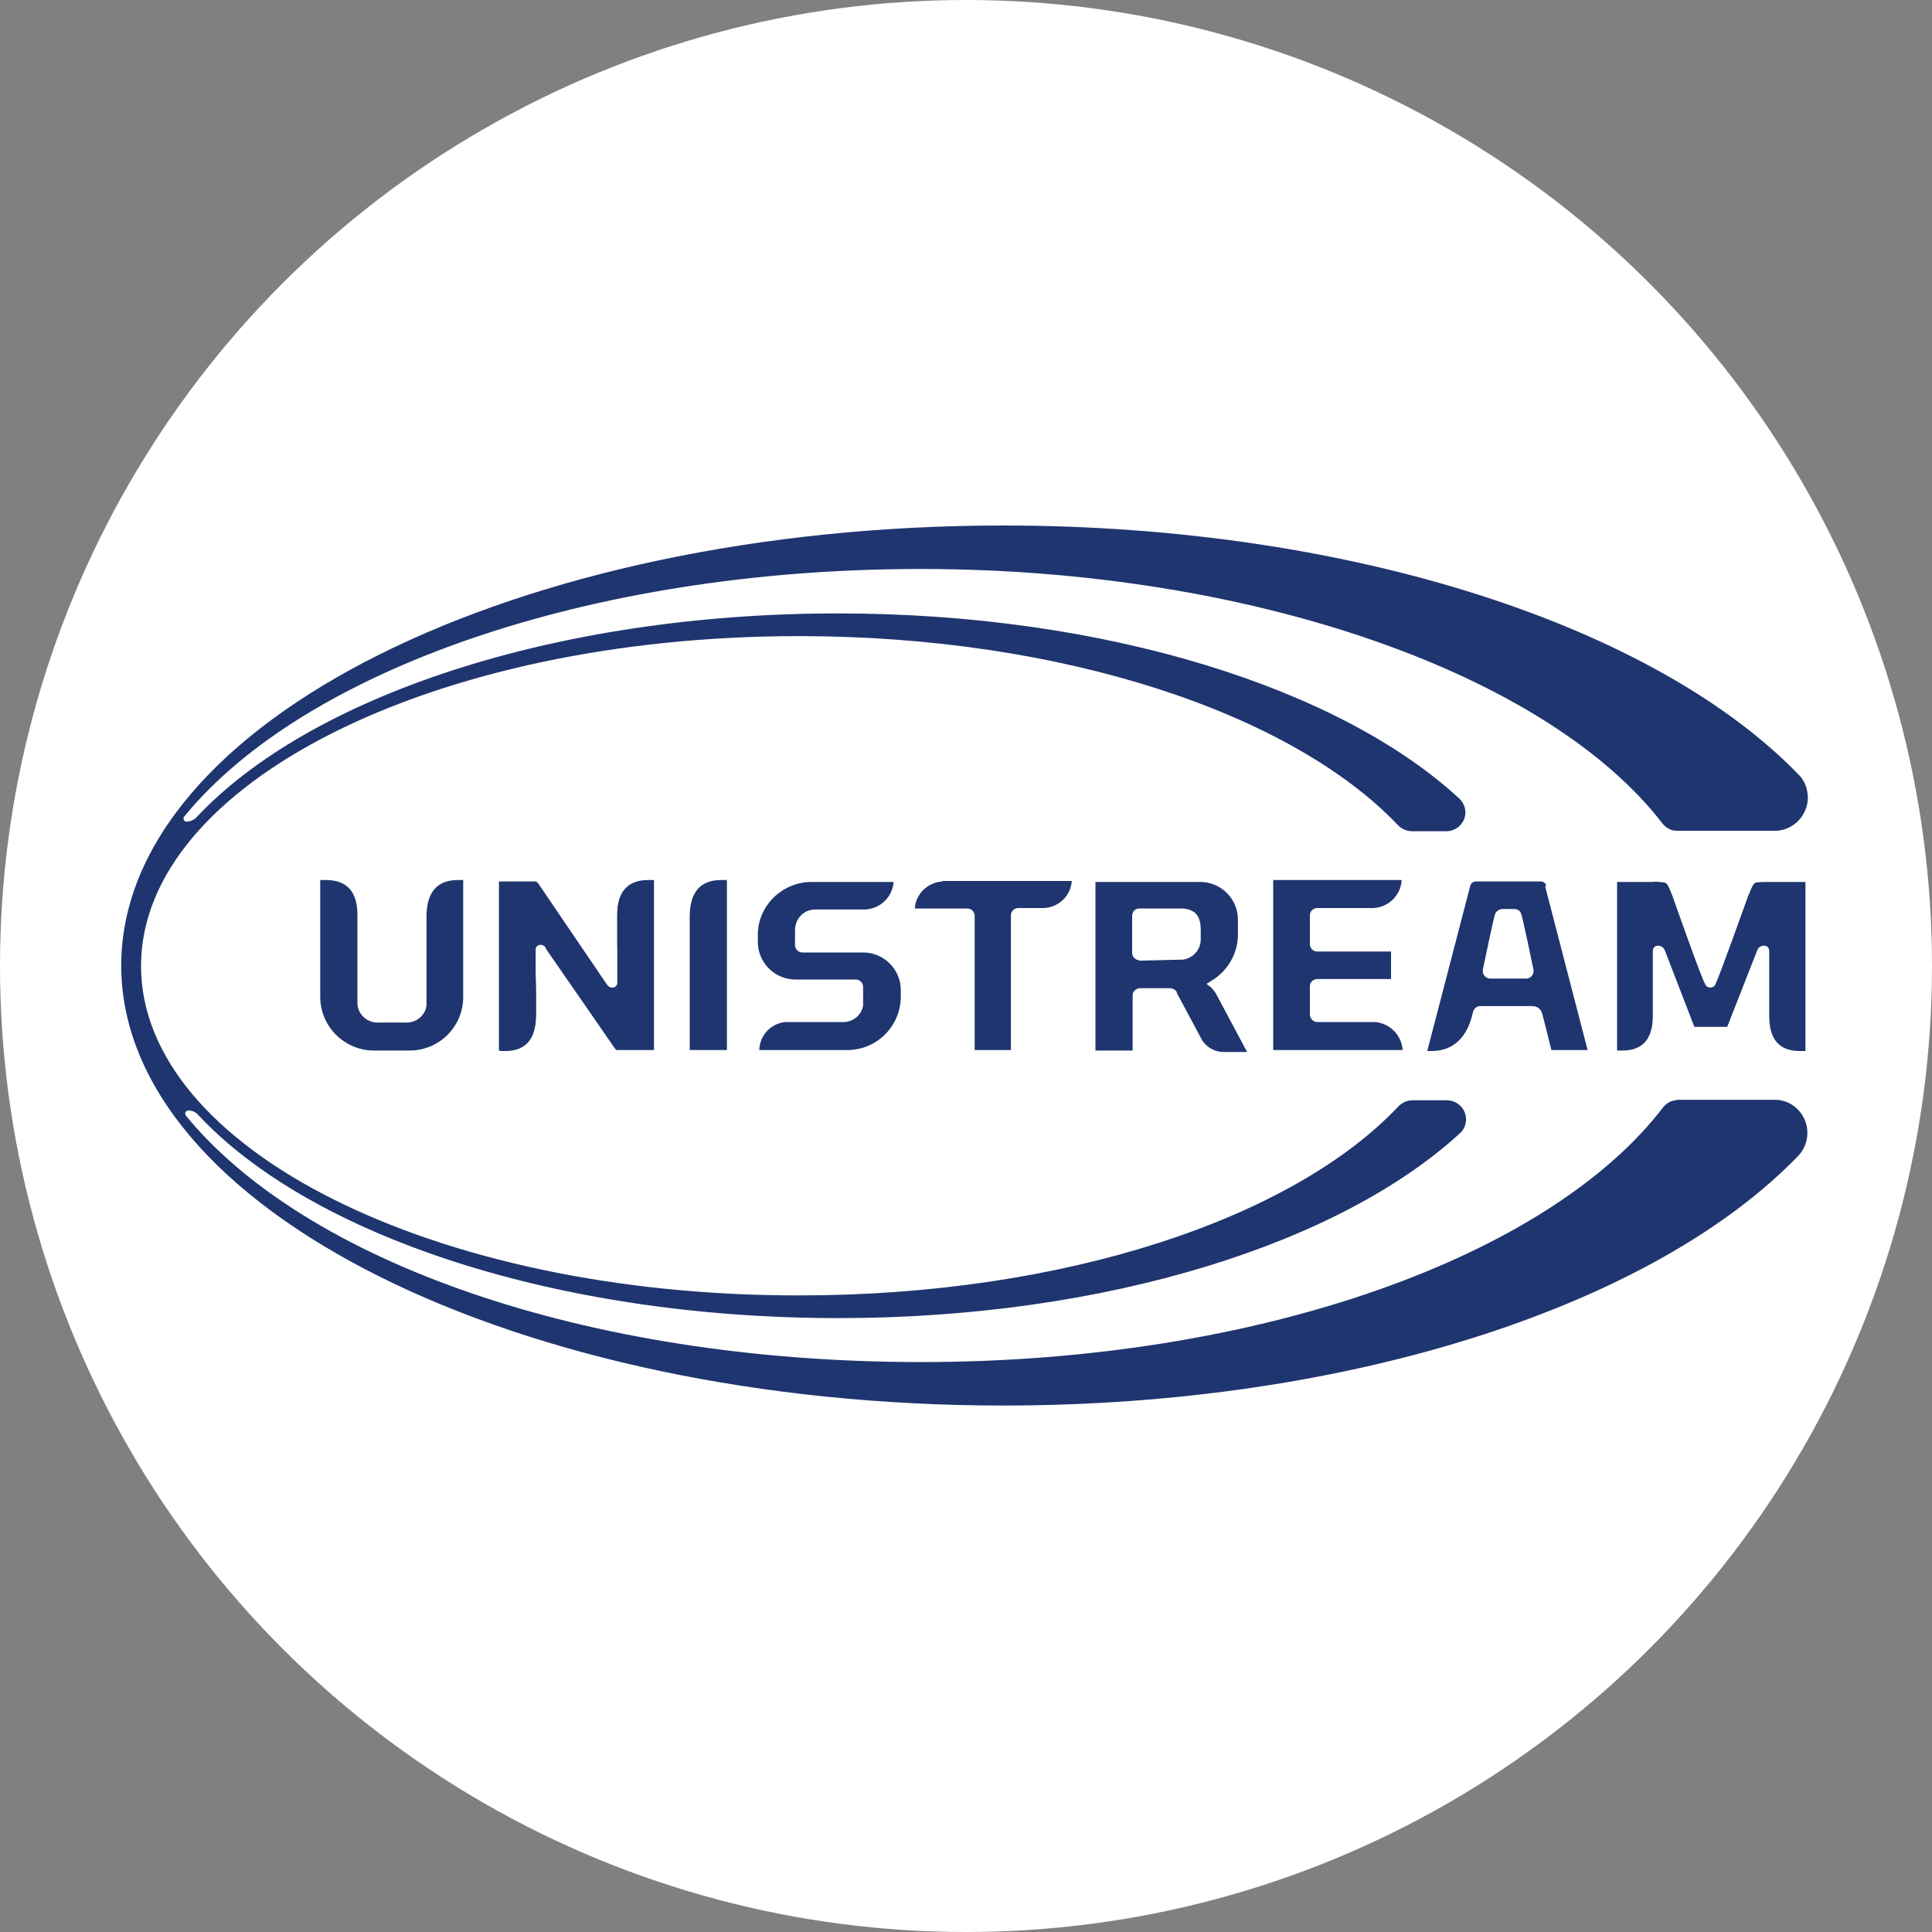 <?xml version="1.0" encoding="UTF-8"?><svg id="unistream" xmlns="http://www.w3.org/2000/svg" width="40" height="40" viewBox="0 0 40 40"><rect x="0" y="0" width="40" height="40" fill="#808080" stroke="none"/><defs><style>.cls-1{fill:none;}.cls-2{fill:#fff;}.cls-3{fill:#1f356f;}</style></defs><circle class="cls-2" cx="20" cy="20" r="20"/><g id="_Слой_2"><g id="_Слой_1-2"><rect class="cls-1" x="2.52" y="10.89" width="34.96" height="18.22"/><path class="cls-3" d="m34.72,22.78c-.12,0-.22.06-.29.15-2.36,3.08-8.35,5.27-15.36,5.27s-12.77-2.11-15.22-5.1c-.02-.03-.02-.07,0-.09.01,0,.02-.01.04-.02.08,0,.16.03.21.09,2.32,2.49,7.39,4.21,13.26,4.21,5.57,0,10.41-1.56,12.88-3.84.15-.15.15-.4,0-.55-.08-.08-.18-.12-.29-.12h-.7c-.12,0-.23.05-.31.14-2.19,2.31-6.91,3.9-12.39,3.9-7.57.01-13.63-3.05-13.63-6.82s6.06-6.83,13.62-6.83c5.47,0,10.19,1.6,12.39,3.9.08.09.19.14.31.14h.7c.21,0,.39-.16.4-.38,0-.11-.04-.21-.12-.29-2.46-2.28-7.31-3.84-12.87-3.84-5.88,0-10.95,1.73-13.28,4.22-.06.06-.13.09-.21.09-.04,0-.06-.03-.06-.07,0-.01,0-.03.02-.04,2.45-3,8.35-5.12,15.24-5.12s12.99,2.19,15.36,5.27c.07.09.18.15.29.15h2c.38.02.7-.28.72-.66,0-.18-.05-.35-.17-.48-2.94-3.06-9.22-5.18-16.49-5.18-10.08,0-18.26,4.08-18.26,9.11s8.18,9.11,18.26,9.11c7.27,0,13.54-2.12,16.48-5.19.25-.29.22-.72-.06-.97-.13-.12-.31-.18-.49-.17h-2Z"/><path class="cls-3" d="m26.37,21.74h2.67c-.02-.31-.27-.56-.58-.58h-1.19c-.08,0-.14-.07-.15-.14v-.6c0-.08.06-.14.14-.15h1.54v-.57h-1.53c-.08,0-.14-.06-.15-.14v-.61c0-.08.06-.14.14-.15h1.18c.31-.02.56-.26.58-.58h-2.66v3.51Z"/><path class="cls-3" d="m9.6,18.22h-.12c-.42,0-.64.24-.65.73v1.87c-.03.22-.23.37-.46.35h-.51c-.23.02-.44-.14-.46-.38,0-.02,0-.04,0-.05v-1.8c0-.48-.22-.72-.65-.72h-.12v2.42c0,.61.5,1.11,1.11,1.11h.74c.61,0,1.11-.49,1.11-1.11h0v-2.41Z"/><path class="cls-3" d="m24.36,20.55l.52.97c.09.16.27.26.45.26h.49l-.63-1.18c-.03-.06-.07-.11-.11-.15l-.1-.08.11-.07c.33-.2.54-.56.54-.95v-.31c0-.43-.35-.78-.78-.78h-2.17v3.49h.77v-1.14c0-.08.06-.14.14-.15h.63c.06,0,.12.03.15.09m-.78-.67c-.08,0-.15-.07-.15-.15v-.77c0-.08.06-.15.14-.15h.91c.26.02.37.16.37.44v.18c.01.23-.17.43-.4.44-.02,0-.04,0-.07,0l-.81.02Z"/><path class="cls-3" d="m32.01,18.35c0-.06-.05-.1-.11-.1h-1.35c-.05,0-.1.04-.11.09l-.89,3.42h.09c.43,0,.72-.26.84-.74l.02-.08c.02-.06.08-.11.14-.11h1.09c.1,0,.18.07.2.16l.03.11c.11.45.15.59.16.64h.75l-.88-3.39Zm-.4,1.91h-.76c-.08,0-.15-.07-.15-.15v-.03s.23-1.12.26-1.17c.03-.05.08-.09.15-.09h.24c.06,0,.12.03.14.09.03.05.26,1.17.26,1.17v.03c0,.08-.07.15-.15.15"/><path class="cls-3" d="m14.28,21.74h.77v-3.52h-.12c-.42,0-.64.24-.65.73v2.8Z"/><path class="cls-3" d="m13.54,21.74v-3.52h-.12c-.42,0-.64.24-.64.72v.61l.04.78c0,.08-.07.15-.15.16,0,0,0,0,0,0-.03,0-.06,0-.09-.03h-.01l-.03-.04-1.43-2.15v-.02h-.78v3.5h.12c.43,0,.64-.24.65-.72v-.56l-.03-.8v-.02c.02-.08.1-.12.18-.09,0,0,0,0,0,0l.02-.02.05.08,1.44,2.12h.77Z"/><path class="cls-3" d="m19.51,18.25c-.31.02-.55.26-.57.56h1.09c.08,0,.14.06.15.14v2.79h.75v-2.79c0-.08.06-.14.14-.15h.55c.31-.02.55-.26.57-.56h-2.68Z"/><path class="cls-3" d="m18.65,20.5c0-.43-.35-.78-.78-.78,0,0,0,0-.01,0h-1.25c-.08,0-.15-.07-.15-.15v-.31c0-.23.17-.42.4-.43.02,0,.04,0,.05,0h1.01c.31-.02.56-.26.58-.57h-1.7c-.59,0-1.09.47-1.11,1.06v.18c0,.43.35.78.78.78h1.25c.08,0,.15.07.15.15v.38c-.03.22-.23.37-.46.35h-1.15c-.3.03-.53.27-.54.58h1.82c.6,0,1.09-.47,1.11-1.08v-.16Z"/><path class="cls-3" d="m11.3,19.62c-.08-.1-.2-.06-.21.03v1.4c0,.47-.21.71-.63.71h-.11v-3.49h.78l1.44,2.12c.08.1.2.06.21-.03v-1.42c0-.47.21-.71.63-.71h.11v3.49h-.78l-1.44-2.08"/><path class="cls-3" d="m36.62,18.26c-.09,0-.17,0-.26.01-.06.02-.08.07-.17.29,0,0-.59,1.65-.67,1.81-.02.06-.09.09-.15.07-.03-.01-.06-.04-.07-.07-.09-.16-.67-1.81-.67-1.81-.09-.23-.11-.27-.17-.29-.09-.01-.17-.02-.26-.01h-.72v3.49h.11c.42,0,.63-.24.63-.72v-1.33c0-.1.06-.12.11-.12.06,0,.12.04.14.1l.61,1.58h.68l.62-1.58c.02-.06.07-.1.14-.1.05,0,.11.02.11.12v1.34c0,.48.21.72.63.72h.12v-3.5h-.73Z"/></g></g></svg>